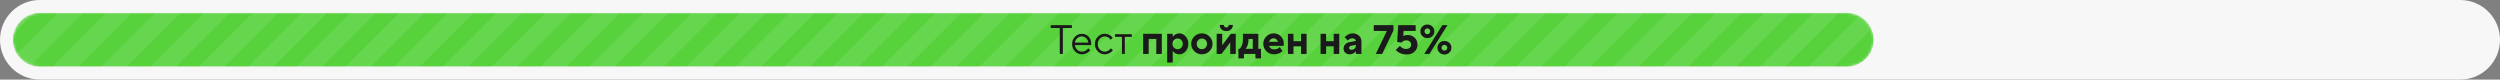 <svg width="974" height="31" viewBox="0 0 974 31" fill="none" xmlns="http://www.w3.org/2000/svg">
<rect x="0" y="0" width="974" height="31" fill="#808080" stroke="none"/>
<g clip-path="url(#clip0_4720_20)">
<path d="M958.5 0H15.5C6.94 0 0 6.94 0 15.5C0 24.06 6.94 31 15.5 31H958.5C967.06 31 974 24.06 974 15.5C974 6.94 967.06 0 958.5 0Z" fill="#F7F7F7"/>
<mask id="mask0_4720_20" style="mask-type:luminance" maskUnits="userSpaceOnUse" x="5" y="5" width="725" height="21">
<path d="M719.5 5H15.5C9.701 5 5 9.701 5 15.5C5 21.299 9.701 26 15.5 26H719.5C725.299 26 730 21.299 730 15.5C730 9.701 725.299 5 719.5 5Z" fill="white"/>
</mask>
<g mask="url(#mask0_4720_20)">
<path d="M719.5 5H15.5C9.701 5 5 9.701 5 15.5C5 21.299 9.701 26 15.5 26H719.5C725.299 26 730 21.299 730 15.5C730 9.701 725.299 5 719.5 5Z" fill="#57D23C"/>
<path d="M-18.5 -82L-214 113.5M0.5 -82L-195 113.5M19.5 -82L-176 113.5M38.5 -82L-157 113.5M57.5 -82L-138 113.5M76.5 -82L-119 113.5M95.5 -82L-100 113.5M114.5 -82L-81 113.5M133.5 -82L-62 113.5M152.5 -82L-43 113.5M171.5 -82L-24 113.5M190.5 -82L-5 113.5M209.5 -82L14 113.5M228.5 -82L33 113.5M247.5 -82L52 113.5M266.5 -82L71 113.5M285.5 -82L90 113.5M304.5 -82L109 113.5M323.5 -82L128 113.5M342.5 -82L147 113.5M361.5 -82L166 113.5M380.5 -82L185 113.5M399.5 -82L204 113.5M418.5 -82L223 113.5M437.5 -82L242 113.5M456.5 -82L261 113.5M475.5 -82L280 113.5M494.5 -82L299 113.5M513.5 -82L318 113.5M532.5 -82L337 113.5M551.5 -82L356 113.5M570.5 -82L375 113.5M589.5 -82L394 113.5M608.5 -82L413 113.5M627.5 -82L432 113.5M646.5 -82L451 113.5M665.5 -82L470 113.5M684.5 -82L489 113.5M703.5 -82L508 113.5M722.5 -82L527 113.5M741.5 -82L546 113.5M760.5 -82L565 113.5M779.5 -82L584 113.5M798.5 -82L603 113.5M817.5 -82L622 113.5M836.5 -82L641 113.5M855.5 -82L660 113.5M874.5 -82L679 113.5M893.5 -82L698 113.5M912.5 -82L717 113.5M931.5 -82L736 113.5M950.5 -82L755 113.5" stroke="white" stroke-opacity="0.1" stroke-width="7"/>
</g>
<path d="M412.887 21V10.92H409.367V9.8H417.607V10.92H414.087V21H412.887ZM424.009 18.84L424.729 19.56C424.498 19.865 424.223 20.134 423.913 20.36C423.166 20.893 422.371 21.16 421.529 21.16C420.473 21.16 419.566 20.77 418.809 19.992C418.062 19.213 417.689 18.269 417.689 17.16C417.689 16.05 418.062 15.107 418.809 14.328C419.555 13.549 420.435 13.16 421.449 13.16C422.505 13.16 423.379 13.523 424.073 14.248C424.777 14.973 425.129 15.891 425.129 17C425.129 17.053 425.113 17.192 425.081 17.416L425.049 17.576L418.809 17.56C418.851 18.253 419.134 18.856 419.657 19.368C420.157 19.856 420.83 20.126 421.529 20.12C422.179 20.12 422.793 19.907 423.369 19.48C423.608 19.294 423.823 19.079 424.009 18.84ZM418.809 16.6H424.009C423.923 15.907 423.641 15.336 423.161 14.888C422.937 14.664 422.669 14.488 422.375 14.369C422.081 14.251 421.766 14.193 421.449 14.2C420.777 14.2 420.19 14.435 419.689 14.904C419.202 15.345 418.89 15.947 418.809 16.6ZM432.804 18.84L433.604 19.56C433.355 19.86 433.07 20.128 432.756 20.36C432.009 20.893 431.225 21.16 430.404 21.16C429.348 21.16 428.441 20.77 427.684 19.992C426.937 19.213 426.564 18.269 426.564 17.16C426.564 16.05 426.937 15.107 427.684 14.328C428.441 13.549 429.348 13.16 430.404 13.16C431.236 13.16 432.004 13.416 432.708 13.928C432.996 14.141 433.268 14.392 433.524 14.68L432.724 15.48C432.552 15.244 432.354 15.029 432.132 14.84C431.652 14.425 431.039 14.197 430.404 14.2C429.668 14.2 429.028 14.488 428.484 15.064C427.95 15.629 427.684 16.328 427.684 17.16C427.684 17.992 427.95 18.696 428.484 19.272C429.028 19.837 429.668 20.12 430.404 20.12C431.012 20.12 431.604 19.907 432.18 19.48C432.425 19.277 432.633 19.064 432.804 18.84ZM437.118 21V14.36H434.398V13.32H440.958V14.36H438.238V21H437.118ZM445.368 21V13.16H452.648V21H450.488V15.16H447.528V21H445.368ZM454.728 24.36V13.16H456.888V14.28H456.968C457.117 14.056 457.32 13.843 457.576 13.64C458.152 13.213 458.776 13 459.448 13C460.397 13 461.218 13.39 461.911 14.168C462.616 14.947 462.968 15.918 462.968 17.08C462.968 18.253 462.616 19.23 461.911 20.008C461.218 20.776 460.397 21.16 459.448 21.16C458.776 21.16 458.152 20.947 457.576 20.52C457.341 20.339 457.136 20.123 456.968 19.88H456.888V24.36H454.728ZM457.384 18.568C457.768 18.963 458.242 19.16 458.808 19.16C459.373 19.16 459.848 18.963 460.232 18.568C460.616 18.173 460.808 17.678 460.808 17.08C460.808 16.483 460.616 15.987 460.232 15.592C460.049 15.399 459.828 15.247 459.583 15.145C459.337 15.043 459.074 14.994 458.808 15C458.242 15 457.768 15.197 457.384 15.592C457 15.987 456.808 16.482 456.808 17.08C456.808 17.677 457 18.173 457.384 18.568ZM466.827 18.568C467.211 18.963 467.686 19.16 468.251 19.16C468.817 19.16 469.291 18.963 469.675 18.568C470.059 18.173 470.251 17.678 470.251 17.08C470.251 16.483 470.059 15.987 469.675 15.592C469.492 15.399 469.271 15.247 469.026 15.145C468.78 15.043 468.517 14.994 468.251 15C467.686 15 467.211 15.197 466.827 15.592C466.443 15.987 466.251 16.482 466.251 17.08C466.251 17.677 466.443 18.173 466.827 18.568ZM465.307 19.96C464.497 19.16 464.091 18.2 464.091 17.08C464.091 15.96 464.497 15 465.307 14.2C466.118 13.4 467.099 13 468.251 13C469.403 13 470.385 13.4 471.195 14.2C472.006 15 472.411 15.96 472.411 17.08C472.411 18.2 472.006 19.16 471.195 19.96C470.385 20.76 469.403 21.16 468.251 21.16C467.099 21.16 466.118 20.76 465.307 19.96ZM475.209 9.72H476.809C476.805 9.847 476.827 9.973 476.874 10.092C476.921 10.21 476.991 10.318 477.081 10.408C477.171 10.498 477.279 10.568 477.397 10.615C477.515 10.662 477.642 10.684 477.769 10.68C478.046 10.68 478.275 10.59 478.457 10.408C478.547 10.318 478.617 10.21 478.664 10.092C478.711 9.973 478.733 9.847 478.729 9.72H480.329C480.329 10.413 480.089 10.99 479.609 11.448C479.139 11.896 478.526 12.12 477.769 12.12C477.011 12.12 476.393 11.896 475.913 11.448C475.443 10.989 475.209 10.413 475.209 9.72ZM474.009 21V13.16H476.169V17.64L479.529 13.16H481.449V21H479.289V16.52L475.929 21H474.009ZM482.484 22.76V19H482.964C483.178 18.808 483.391 18.53 483.604 18.168C484.031 17.4 484.244 16.478 484.244 15.4V13.16H490.244V19H491.284V22.76H489.124V21H484.644V22.76H482.484ZM485.284 19H488.084V15.16H486.404V15.4C486.404 16.456 486.218 17.379 485.844 18.168C485.642 18.552 485.455 18.829 485.284 19ZM498.569 18.36L499.689 19.88C499.43 20.13 499.14 20.345 498.825 20.52C498.057 20.947 497.225 21.16 496.329 21.16C495.177 21.16 494.196 20.76 493.385 19.96C492.575 19.16 492.169 18.2 492.169 17.08C492.169 15.96 492.569 15 493.369 14.2C494.169 13.4 495.129 13 496.249 13C497.327 13 498.249 13.384 499.017 14.152C499.785 14.92 500.169 15.842 500.169 16.92C500.169 17.027 500.153 17.256 500.121 17.608L500.089 17.88H494.409C494.537 18.275 494.772 18.6 495.113 18.856C495.465 19.112 495.924 19.24 496.489 19.24C497.087 19.24 497.604 19.096 498.041 18.808C498.237 18.684 498.415 18.533 498.569 18.36ZM494.409 16.28H497.929C497.807 15.903 497.579 15.57 497.273 15.32C496.967 15.054 496.574 14.912 496.169 14.92C495.743 14.92 495.375 15.053 495.065 15.32C494.759 15.57 494.532 15.904 494.409 16.28ZM501.774 21V13.16H503.934V16.04H506.894V13.16H509.054V21H506.894V18.04H503.934V21H501.774ZM514.493 21V13.16H516.653V16.04H519.613V13.16H521.773V21H519.613V18.04H516.653V21H514.493ZM528.253 21V20.04H528.173C527.981 20.275 527.783 20.461 527.581 20.6C527.111 20.973 526.535 21.16 525.853 21.16C525.138 21.16 524.557 20.952 524.109 20.536C523.671 20.109 523.453 19.571 523.453 18.92C523.453 18.28 523.655 17.736 524.061 17.288C524.477 16.829 525.047 16.536 525.773 16.408L528.253 15.96C528.215 15.67 528.066 15.406 527.837 15.224C527.602 15.021 527.287 14.92 526.893 14.92C526.402 14.92 525.97 15.07 525.597 15.368C525.423 15.489 525.267 15.635 525.133 15.8L523.853 14.52C524.087 14.232 524.359 13.981 524.669 13.768C525.415 13.256 526.21 13 527.053 13C528.034 13 528.839 13.299 529.469 13.896C530.098 14.493 530.413 15.235 530.413 16.12V21H528.253ZM528.253 17.64V17.48L526.493 17.8C525.906 17.917 525.613 18.184 525.613 18.6C525.613 19.133 525.933 19.4 526.573 19.4C527.053 19.4 527.453 19.235 527.773 18.904C528.093 18.574 528.253 18.152 528.253 17.64ZM536.013 21L540.333 12.04H535.213V9.8H542.892V11.88L538.493 21H536.013ZM543.779 19.48L545.379 17.88C545.571 18.104 545.789 18.307 546.035 18.488C546.6 18.883 547.181 19.08 547.779 19.08C548.408 19.08 548.899 18.925 549.251 18.616C549.603 18.296 549.779 17.891 549.779 17.4C549.779 16.91 549.608 16.51 549.267 16.2C548.925 15.88 548.456 15.72 547.859 15.72C547.315 15.72 546.856 15.87 546.483 16.168C546.309 16.289 546.153 16.435 546.019 16.6L544.339 16.36L544.739 9.8H551.539V12.04H546.819L546.739 14.04C546.845 13.965 546.989 13.901 547.171 13.848C547.512 13.709 547.901 13.64 548.339 13.64C549.491 13.64 550.429 13.992 551.155 14.696C551.891 15.4 552.259 16.301 552.259 17.4C552.259 18.499 551.864 19.416 551.075 20.152C550.296 20.877 549.277 21.24 548.019 21.24C546.824 21.24 545.768 20.947 544.851 20.36C544.454 20.119 544.093 19.823 543.779 19.48ZM554.906 21L561.946 9.8H563.946L556.906 21H554.906ZM561.946 19.4C562.16 19.613 562.426 19.72 562.746 19.72C563.066 19.72 563.333 19.613 563.546 19.4C563.76 19.187 563.866 18.92 563.866 18.6C563.866 18.28 563.76 18.013 563.546 17.8C563.442 17.694 563.317 17.612 563.179 17.557C563.042 17.502 562.894 17.475 562.746 17.48C562.426 17.48 562.16 17.587 561.946 17.8C561.733 18.013 561.626 18.28 561.626 18.6C561.626 18.92 561.733 19.187 561.946 19.4ZM560.81 20.472C560.557 20.231 560.357 19.94 560.222 19.618C560.087 19.296 560.02 18.949 560.026 18.6C560.026 17.864 560.288 17.24 560.81 16.728C561.333 16.216 561.978 15.96 562.746 15.96C563.514 15.96 564.16 16.216 564.682 16.728C564.936 16.968 565.136 17.259 565.271 17.581C565.406 17.903 565.472 18.25 565.466 18.6C565.472 18.949 565.406 19.296 565.271 19.618C565.136 19.94 564.936 20.231 564.682 20.472C564.16 20.984 563.514 21.24 562.746 21.24C561.978 21.24 561.333 20.984 560.81 20.472ZM555.306 11.4C555.093 11.613 554.986 11.88 554.986 12.2C554.986 12.52 555.093 12.787 555.306 13C555.52 13.213 555.786 13.32 556.106 13.32C556.426 13.32 556.693 13.213 556.906 13C557.12 12.787 557.226 12.52 557.226 12.2C557.226 11.88 557.12 11.613 556.906 11.4C556.802 11.294 556.677 11.212 556.539 11.157C556.402 11.102 556.254 11.075 556.106 11.08C555.786 11.08 555.52 11.187 555.306 11.4ZM554.17 14.072C553.917 13.831 553.717 13.54 553.582 13.218C553.447 12.896 553.38 12.549 553.386 12.2C553.386 11.464 553.648 10.84 554.17 10.328C554.693 9.816 555.338 9.56 556.106 9.56C556.874 9.56 557.52 9.816 558.042 10.328C558.295 10.568 558.496 10.859 558.631 11.181C558.766 11.503 558.832 11.85 558.826 12.2C558.832 12.549 558.766 12.896 558.631 13.218C558.496 13.54 558.295 13.831 558.042 14.072C557.52 14.584 556.874 14.84 556.106 14.84C555.338 14.84 554.693 14.584 554.17 14.072Z" fill="#1A1A1A"/>
</g>
<defs>
<clipPath id="clip0_4720_20">
<rect width="974" height="31" fill="white"/>
</clipPath>
</defs>
</svg>

